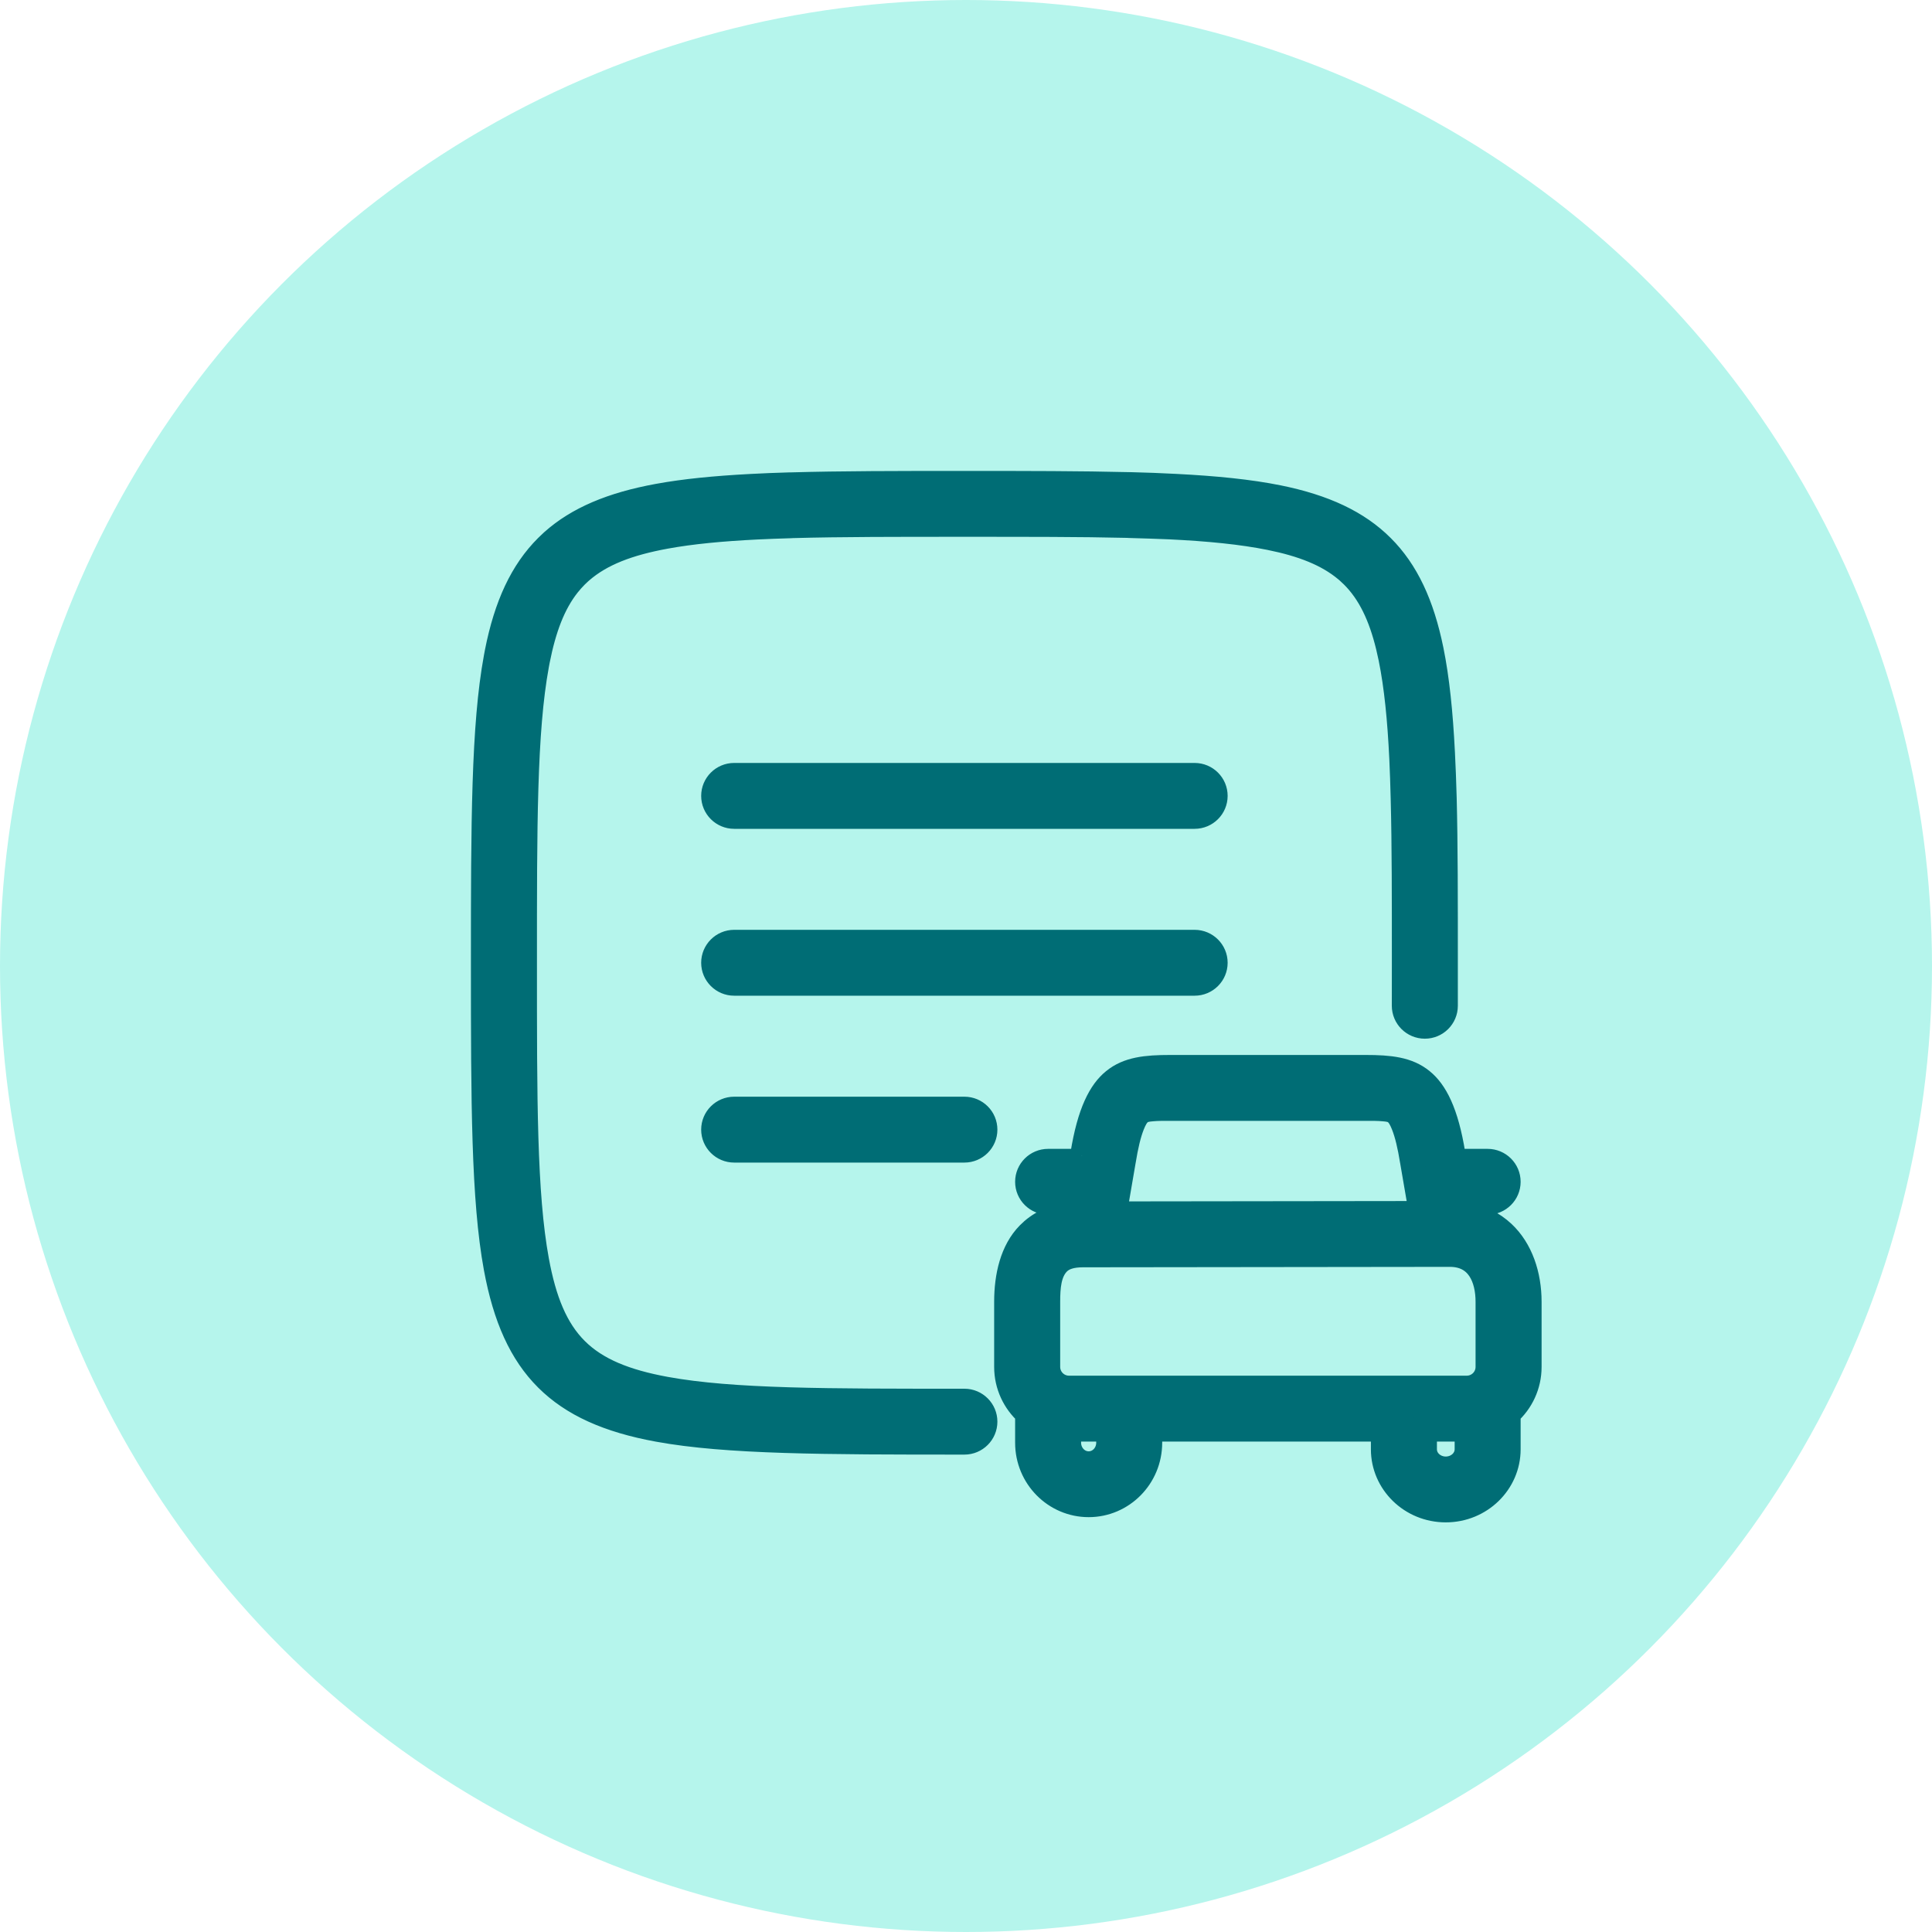 <svg width="40" height="40" viewBox="0 0 40 40" fill="none" xmlns="http://www.w3.org/2000/svg">
<circle cx="20" cy="20" r="20" fill="#B5F5EC"/>
<path fill-rule="evenodd" clip-rule="evenodd" d="M10 19.933C10 17.047 10.004 15.027 10.265 13.613C10.271 13.577 10.278 13.541 10.285 13.506C10.478 12.526 10.806 11.825 11.319 11.314C11.353 11.28 11.388 11.247 11.423 11.215C11.428 11.211 11.432 11.207 11.436 11.203C11.956 10.739 12.66 10.44 13.625 10.264C14.169 10.164 14.803 10.102 15.54 10.063C15.798 10.049 16.069 10.038 16.352 10.03C16.362 10.03 16.373 10.03 16.383 10.03C17.398 10.001 18.583 10 19.967 10C21.263 10 22.385 10.001 23.357 10.025C23.368 10.025 23.379 10.024 23.39 10.025C23.722 10.033 24.037 10.045 24.336 10.061C25.169 10.103 25.871 10.174 26.462 10.293C27.422 10.487 28.113 10.812 28.618 11.317C29.121 11.819 29.445 12.506 29.639 13.46C29.759 14.05 29.831 14.751 29.873 15.584C29.888 15.88 29.9 16.192 29.909 16.521C29.934 17.497 29.933 18.626 29.933 19.933C29.933 20.24 29.933 20.537 29.933 20.824C29.933 21.062 29.738 21.256 29.499 21.255C29.26 21.255 29.066 21.061 29.066 20.823C29.067 20.536 29.067 20.239 29.067 19.933C29.067 18.63 29.068 17.509 29.043 16.543C29.036 16.249 29.026 15.97 29.014 15.705C28.975 14.892 28.907 14.208 28.79 13.631C28.653 12.959 28.451 12.447 28.128 12.062C28.12 12.052 28.111 12.042 28.103 12.033C28.038 11.958 27.968 11.889 27.894 11.824C27.884 11.816 27.874 11.807 27.864 11.799C27.478 11.477 26.965 11.276 26.29 11.14C25.71 11.023 25.022 10.955 24.204 10.916C23.94 10.905 23.661 10.896 23.368 10.888C23.357 10.888 23.346 10.887 23.334 10.886C22.373 10.863 21.259 10.864 19.967 10.864C18.589 10.864 17.413 10.863 16.409 10.891C16.398 10.892 16.388 10.893 16.377 10.893C16.129 10.9 15.892 10.909 15.665 10.92C14.939 10.956 14.316 11.015 13.781 11.113C13.017 11.253 12.449 11.467 12.033 11.83C12.024 11.838 12.015 11.846 12.006 11.854C11.98 11.877 11.956 11.901 11.931 11.925C11.871 11.985 11.815 12.048 11.762 12.115C11.457 12.501 11.266 13.011 11.135 13.673C11.129 13.704 11.123 13.736 11.117 13.769C10.863 15.148 10.867 17.118 10.867 19.933C10.867 22.747 10.863 24.718 11.117 26.097C11.269 26.923 11.508 27.519 11.931 27.941C12.354 28.362 12.953 28.601 13.781 28.753C15.165 29.006 17.142 29.002 19.967 29.002C20.206 29.002 20.4 29.196 20.4 29.434C20.4 29.672 20.206 29.866 19.967 29.866C17.071 29.866 15.044 29.862 13.625 29.602C12.585 29.412 11.849 29.08 11.319 28.552C10.788 28.023 10.456 27.289 10.265 26.253C10.004 24.839 10 22.819 10 19.933ZM21.267 29.266C21.001 29.029 20.833 28.684 20.833 28.3V26.952C20.833 26.418 20.954 25.89 21.292 25.546C21.5 25.334 21.789 25.178 22.198 25.136C22.21 25.063 22.224 24.983 22.238 24.899H21.7C21.461 24.899 21.267 24.706 21.267 24.468C21.267 24.229 21.461 24.036 21.7 24.036H22.387C22.401 23.953 22.41 23.903 22.41 23.904C22.552 23.018 22.785 22.592 23.058 22.371C23.35 22.132 23.723 22.092 24.227 22.092H28.273C28.777 22.092 29.15 22.132 29.442 22.371C29.715 22.592 29.948 23.017 30.09 23.902L30.113 24.036H30.8C31.039 24.036 31.233 24.229 31.233 24.468C31.233 24.706 31.039 24.899 30.8 24.899H30.262L30.302 25.135C30.644 25.186 30.913 25.326 31.121 25.52C31.491 25.865 31.667 26.399 31.667 26.952V28.3C31.667 28.684 31.499 29.029 31.233 29.266V30.006C31.233 30.699 30.655 31.269 29.933 31.269C29.211 31.269 28.633 30.699 28.633 30.006V29.596H23.812V29.87C23.812 30.586 23.239 31.161 22.54 31.161C21.84 31.161 21.267 30.586 21.267 29.87V29.266ZM23.079 25.124L29.42 25.116L29.236 24.046C29.235 24.044 29.235 24.043 29.235 24.041C29.183 23.719 29.125 23.476 29.053 23.295C29.006 23.177 28.959 23.092 28.894 23.04C28.827 22.985 28.744 22.974 28.649 22.966C28.536 22.955 28.411 22.956 28.273 22.956H24.227C24.089 22.956 23.964 22.955 23.851 22.966C23.756 22.974 23.673 22.985 23.606 23.04C23.541 23.092 23.494 23.177 23.447 23.295C23.375 23.476 23.317 23.719 23.265 24.041C23.265 24.043 23.265 24.044 23.264 24.046L23.079 25.124ZM30.367 29.596H29.5V30.006C29.5 30.231 29.698 30.406 29.933 30.406C30.168 30.406 30.367 30.231 30.367 30.006V29.596ZM22.946 29.596H22.133V29.87C22.133 30.103 22.312 30.298 22.54 30.298C22.767 30.298 22.946 30.103 22.946 29.87V29.596ZM21.7 26.952V28.3C21.7 28.539 21.894 28.732 22.133 28.732H30.367C30.606 28.732 30.8 28.539 30.8 28.3V26.952C30.8 26.471 30.608 25.979 30.018 25.979L22.423 25.988C22.187 25.988 22.019 26.04 21.911 26.15C21.721 26.343 21.7 26.652 21.7 26.952ZM15.2 16.91C14.961 16.91 14.767 16.716 14.767 16.478C14.767 16.24 14.961 16.046 15.2 16.046H24.733C24.973 16.046 25.167 16.24 25.167 16.478C25.167 16.716 24.973 16.91 24.733 16.91H15.2ZM15.2 20.365C14.961 20.365 14.767 20.171 14.767 19.933C14.767 19.695 14.961 19.501 15.2 19.501H24.733C24.973 19.501 25.167 19.695 25.167 19.933C25.167 20.171 24.973 20.365 24.733 20.365H15.2ZM15.2 23.82C14.961 23.82 14.767 23.626 14.767 23.388C14.767 23.149 14.961 22.956 15.2 22.956H19.967C20.206 22.956 20.4 23.149 20.4 23.388C20.4 23.626 20.206 23.82 19.967 23.82H15.2Z" fill="#006D75" stroke="#006D75" stroke-width="0.5"/>
</svg>
